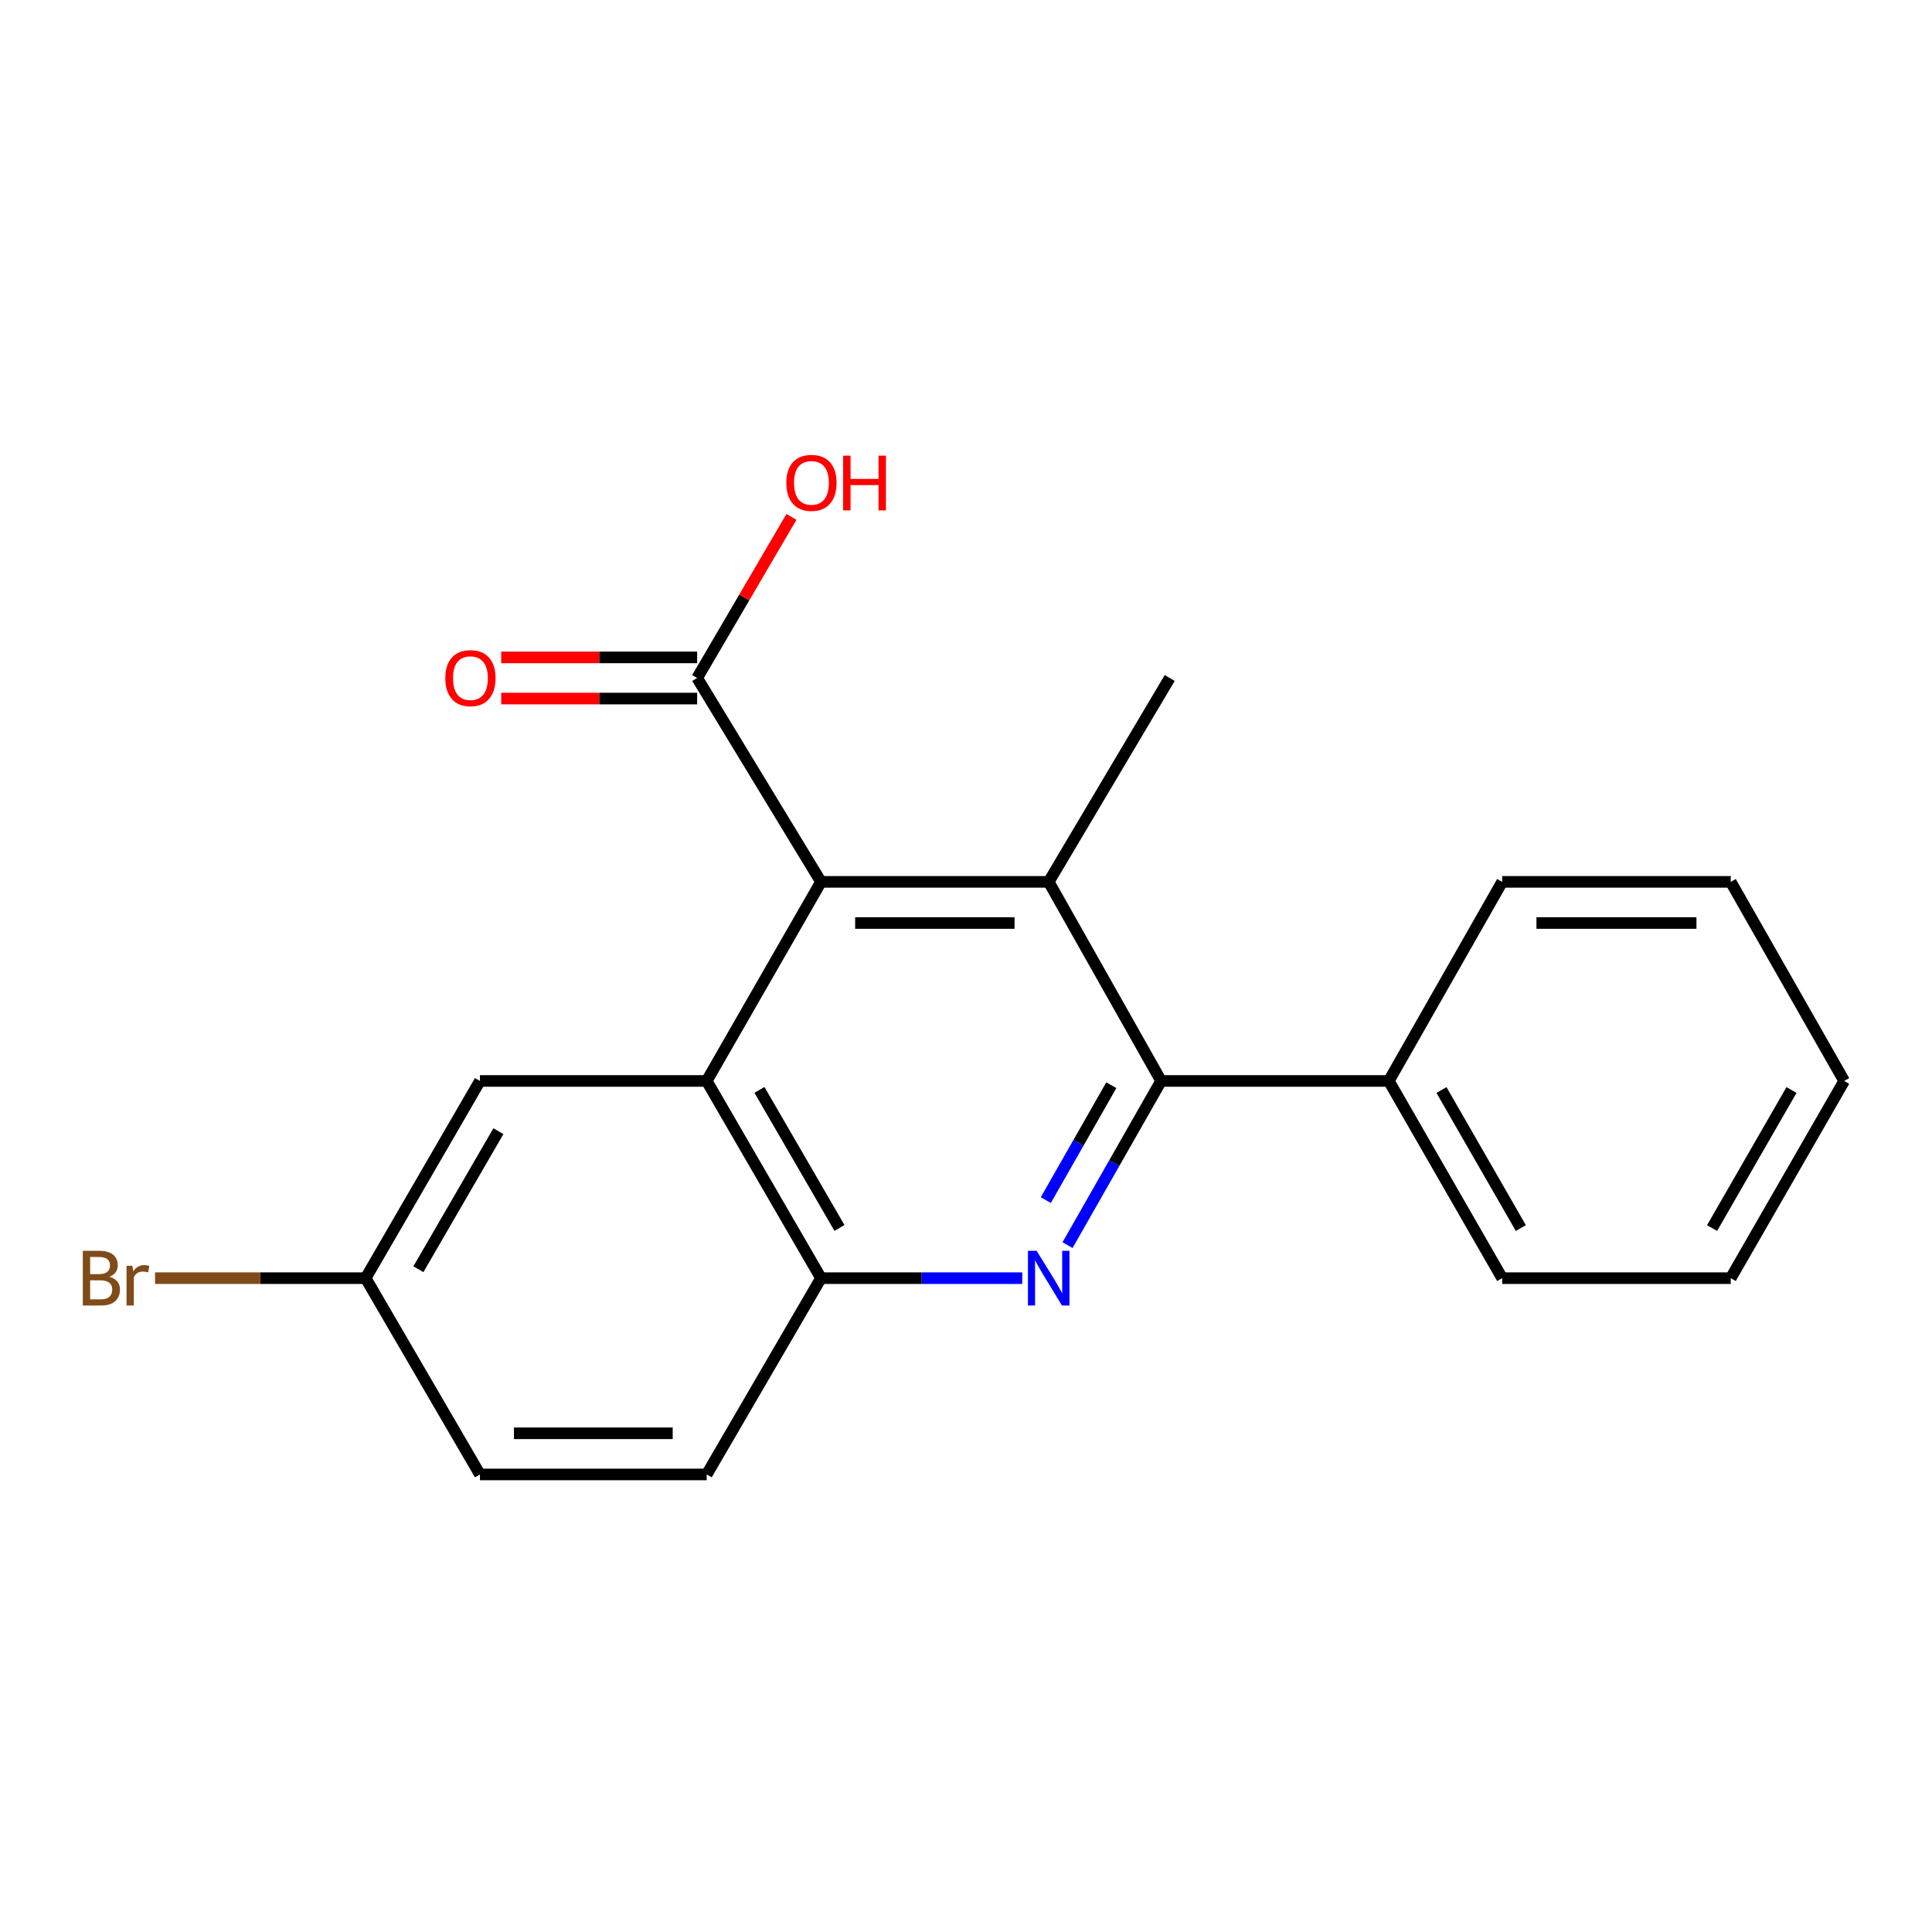 <?xml version='1.0' encoding='iso-8859-1'?>
<svg version='1.1' baseProfile='full'
              xmlns='http://www.w3.org/2000/svg'
                      xmlns:rdkit='http://www.rdkit.org/xml'
                      xmlns:xlink='http://www.w3.org/1999/xlink'
                  xml:space='preserve'
width='1000px' height='1000px' viewBox='0 0 1000 1000'>
<!-- END OF HEADER -->
<rect style='opacity:1.0;fill:#FFFFFF;stroke:none' width='1000' height='1000' x='0' y='0'> </rect>
<path class='bond-2' d='M 552.552,644.477 L 576.768,601.99' style='fill:none;fill-rule:evenodd;stroke:#0000FF;stroke-width:6px;stroke-linecap:butt;stroke-linejoin:miter;stroke-opacity:1' />
<path class='bond-2' d='M 576.768,601.99 L 600.984,559.503' style='fill:none;fill-rule:evenodd;stroke:#000000;stroke-width:6px;stroke-linecap:butt;stroke-linejoin:miter;stroke-opacity:1' />
<path class='bond-2' d='M 541.31,621.182 L 558.261,591.441' style='fill:none;fill-rule:evenodd;stroke:#0000FF;stroke-width:6px;stroke-linecap:butt;stroke-linejoin:miter;stroke-opacity:1' />
<path class='bond-2' d='M 558.261,591.441 L 575.213,561.701' style='fill:none;fill-rule:evenodd;stroke:#000000;stroke-width:6px;stroke-linecap:butt;stroke-linejoin:miter;stroke-opacity:1' />
<path class='bond-4' d='M 529.12,661.574 L 477.035,661.574' style='fill:none;fill-rule:evenodd;stroke:#0000FF;stroke-width:6px;stroke-linecap:butt;stroke-linejoin:miter;stroke-opacity:1' />
<path class='bond-4' d='M 477.035,661.574 L 424.949,661.574' style='fill:none;fill-rule:evenodd;stroke:#000000;stroke-width:6px;stroke-linecap:butt;stroke-linejoin:miter;stroke-opacity:1' />
<path class='bond-0' d='M 424.949,456.45 L 365.789,559.503' style='fill:none;fill-rule:evenodd;stroke:#000000;stroke-width:6px;stroke-linecap:butt;stroke-linejoin:miter;stroke-opacity:1' />
<path class='bond-5' d='M 424.949,456.45 L 360.843,350.923' style='fill:none;fill-rule:evenodd;stroke:#000000;stroke-width:6px;stroke-linecap:butt;stroke-linejoin:miter;stroke-opacity:1' />
<path class='bond-20' d='M 424.949,456.45 L 542.807,456.45' style='fill:none;fill-rule:evenodd;stroke:#000000;stroke-width:6px;stroke-linecap:butt;stroke-linejoin:miter;stroke-opacity:1' />
<path class='bond-20' d='M 442.628,477.752 L 525.128,477.752' style='fill:none;fill-rule:evenodd;stroke:#000000;stroke-width:6px;stroke-linecap:butt;stroke-linejoin:miter;stroke-opacity:1' />
<path class='bond-1' d='M 542.807,456.45 L 600.984,559.503' style='fill:none;fill-rule:evenodd;stroke:#000000;stroke-width:6px;stroke-linecap:butt;stroke-linejoin:miter;stroke-opacity:1' />
<path class='bond-12' d='M 542.807,456.45 L 605.446,350.923' style='fill:none;fill-rule:evenodd;stroke:#000000;stroke-width:6px;stroke-linecap:butt;stroke-linejoin:miter;stroke-opacity:1' />
<path class='bond-7' d='M 600.984,559.503 L 718.842,559.503' style='fill:none;fill-rule:evenodd;stroke:#000000;stroke-width:6px;stroke-linecap:butt;stroke-linejoin:miter;stroke-opacity:1' />
<path class='bond-3' d='M 365.789,559.503 L 424.949,661.574' style='fill:none;fill-rule:evenodd;stroke:#000000;stroke-width:6px;stroke-linecap:butt;stroke-linejoin:miter;stroke-opacity:1' />
<path class='bond-3' d='M 393.093,564.132 L 434.505,635.581' style='fill:none;fill-rule:evenodd;stroke:#000000;stroke-width:6px;stroke-linecap:butt;stroke-linejoin:miter;stroke-opacity:1' />
<path class='bond-6' d='M 365.789,559.503 L 248.417,559.503' style='fill:none;fill-rule:evenodd;stroke:#000000;stroke-width:6px;stroke-linecap:butt;stroke-linejoin:miter;stroke-opacity:1' />
<path class='bond-9' d='M 424.949,661.574 L 365.789,763.171' style='fill:none;fill-rule:evenodd;stroke:#000000;stroke-width:6px;stroke-linecap:butt;stroke-linejoin:miter;stroke-opacity:1' />
<path class='bond-8' d='M 360.843,340.273 L 310.135,340.273' style='fill:none;fill-rule:evenodd;stroke:#000000;stroke-width:6px;stroke-linecap:butt;stroke-linejoin:miter;stroke-opacity:1' />
<path class='bond-8' d='M 310.135,340.273 L 259.427,340.273' style='fill:none;fill-rule:evenodd;stroke:#FF0000;stroke-width:6px;stroke-linecap:butt;stroke-linejoin:miter;stroke-opacity:1' />
<path class='bond-8' d='M 360.843,361.574 L 310.135,361.574' style='fill:none;fill-rule:evenodd;stroke:#000000;stroke-width:6px;stroke-linecap:butt;stroke-linejoin:miter;stroke-opacity:1' />
<path class='bond-8' d='M 310.135,361.574 L 259.427,361.574' style='fill:none;fill-rule:evenodd;stroke:#FF0000;stroke-width:6px;stroke-linecap:butt;stroke-linejoin:miter;stroke-opacity:1' />
<path class='bond-11' d='M 360.843,350.923 L 385.246,309.229' style='fill:none;fill-rule:evenodd;stroke:#000000;stroke-width:6px;stroke-linecap:butt;stroke-linejoin:miter;stroke-opacity:1' />
<path class='bond-11' d='M 385.246,309.229 L 409.65,267.535' style='fill:none;fill-rule:evenodd;stroke:#FF0000;stroke-width:6px;stroke-linecap:butt;stroke-linejoin:miter;stroke-opacity:1' />
<path class='bond-21' d='M 248.417,559.503 L 189.257,661.574' style='fill:none;fill-rule:evenodd;stroke:#000000;stroke-width:6px;stroke-linecap:butt;stroke-linejoin:miter;stroke-opacity:1' />
<path class='bond-21' d='M 257.973,585.495 L 216.561,656.945' style='fill:none;fill-rule:evenodd;stroke:#000000;stroke-width:6px;stroke-linecap:butt;stroke-linejoin:miter;stroke-opacity:1' />
<path class='bond-15' d='M 718.842,559.503 L 777.516,661.574' style='fill:none;fill-rule:evenodd;stroke:#000000;stroke-width:6px;stroke-linecap:butt;stroke-linejoin:miter;stroke-opacity:1' />
<path class='bond-15' d='M 746.111,564.197 L 787.183,635.647' style='fill:none;fill-rule:evenodd;stroke:#000000;stroke-width:6px;stroke-linecap:butt;stroke-linejoin:miter;stroke-opacity:1' />
<path class='bond-16' d='M 718.842,559.503 L 777.516,456.45' style='fill:none;fill-rule:evenodd;stroke:#000000;stroke-width:6px;stroke-linecap:butt;stroke-linejoin:miter;stroke-opacity:1' />
<path class='bond-13' d='M 365.789,763.171 L 248.417,763.171' style='fill:none;fill-rule:evenodd;stroke:#000000;stroke-width:6px;stroke-linecap:butt;stroke-linejoin:miter;stroke-opacity:1' />
<path class='bond-13' d='M 348.183,741.869 L 266.023,741.869' style='fill:none;fill-rule:evenodd;stroke:#000000;stroke-width:6px;stroke-linecap:butt;stroke-linejoin:miter;stroke-opacity:1' />
<path class='bond-10' d='M 189.257,661.574 L 248.417,763.171' style='fill:none;fill-rule:evenodd;stroke:#000000;stroke-width:6px;stroke-linecap:butt;stroke-linejoin:miter;stroke-opacity:1' />
<path class='bond-14' d='M 189.257,661.574 L 134.752,661.574' style='fill:none;fill-rule:evenodd;stroke:#000000;stroke-width:6px;stroke-linecap:butt;stroke-linejoin:miter;stroke-opacity:1' />
<path class='bond-14' d='M 134.752,661.574 L 80.246,661.574' style='fill:none;fill-rule:evenodd;stroke:#7F4C19;stroke-width:6px;stroke-linecap:butt;stroke-linejoin:miter;stroke-opacity:1' />
<path class='bond-17' d='M 777.516,661.574 L 895.824,661.574' style='fill:none;fill-rule:evenodd;stroke:#000000;stroke-width:6px;stroke-linecap:butt;stroke-linejoin:miter;stroke-opacity:1' />
<path class='bond-18' d='M 777.516,456.45 L 895.824,456.45' style='fill:none;fill-rule:evenodd;stroke:#000000;stroke-width:6px;stroke-linecap:butt;stroke-linejoin:miter;stroke-opacity:1' />
<path class='bond-18' d='M 795.262,477.752 L 878.078,477.752' style='fill:none;fill-rule:evenodd;stroke:#000000;stroke-width:6px;stroke-linecap:butt;stroke-linejoin:miter;stroke-opacity:1' />
<path class='bond-19' d='M 895.824,661.574 L 954.545,559.503' style='fill:none;fill-rule:evenodd;stroke:#000000;stroke-width:6px;stroke-linecap:butt;stroke-linejoin:miter;stroke-opacity:1' />
<path class='bond-19' d='M 886.168,635.641 L 927.273,564.191' style='fill:none;fill-rule:evenodd;stroke:#000000;stroke-width:6px;stroke-linecap:butt;stroke-linejoin:miter;stroke-opacity:1' />
<path class='bond-22' d='M 895.824,456.45 L 954.545,559.503' style='fill:none;fill-rule:evenodd;stroke:#000000;stroke-width:6px;stroke-linecap:butt;stroke-linejoin:miter;stroke-opacity:1' />
<path  class='atom-0' d='M 536.547 647.414
L 545.827 662.414
Q 546.747 663.894, 548.227 666.574
Q 549.707 669.254, 549.787 669.414
L 549.787 647.414
L 553.547 647.414
L 553.547 675.734
L 549.667 675.734
L 539.707 659.334
Q 538.547 657.414, 537.307 655.214
Q 536.107 653.014, 535.747 652.334
L 535.747 675.734
L 532.067 675.734
L 532.067 647.414
L 536.547 647.414
' fill='#0000FF'/>
<path  class='atom-9' d='M 230.494 351.003
Q 230.494 344.203, 233.854 340.403
Q 237.214 336.603, 243.494 336.603
Q 249.774 336.603, 253.134 340.403
Q 256.494 344.203, 256.494 351.003
Q 256.494 357.883, 253.094 361.803
Q 249.694 365.683, 243.494 365.683
Q 237.254 365.683, 233.854 361.803
Q 230.494 357.923, 230.494 351.003
M 243.494 362.483
Q 247.814 362.483, 250.134 359.603
Q 252.494 356.683, 252.494 351.003
Q 252.494 345.443, 250.134 342.643
Q 247.814 339.803, 243.494 339.803
Q 239.174 339.803, 236.814 342.603
Q 234.494 345.403, 234.494 351.003
Q 234.494 356.723, 236.814 359.603
Q 239.174 362.483, 243.494 362.483
' fill='#FF0000'/>
<path  class='atom-12' d='M 407.002 249.927
Q 407.002 243.127, 410.362 239.327
Q 413.722 235.527, 420.002 235.527
Q 426.282 235.527, 429.642 239.327
Q 433.002 243.127, 433.002 249.927
Q 433.002 256.807, 429.602 260.727
Q 426.202 264.607, 420.002 264.607
Q 413.762 264.607, 410.362 260.727
Q 407.002 256.847, 407.002 249.927
M 420.002 261.407
Q 424.322 261.407, 426.642 258.527
Q 429.002 255.607, 429.002 249.927
Q 429.002 244.367, 426.642 241.567
Q 424.322 238.727, 420.002 238.727
Q 415.682 238.727, 413.322 241.527
Q 411.002 244.327, 411.002 249.927
Q 411.002 255.647, 413.322 258.527
Q 415.682 261.407, 420.002 261.407
' fill='#FF0000'/>
<path  class='atom-12' d='M 436.402 235.847
L 440.242 235.847
L 440.242 247.887
L 454.722 247.887
L 454.722 235.847
L 458.562 235.847
L 458.562 264.167
L 454.722 264.167
L 454.722 251.087
L 440.242 251.087
L 440.242 264.167
L 436.402 264.167
L 436.402 235.847
' fill='#FF0000'/>
<path  class='atom-15' d='M 56.619 660.854
Q 59.339 661.614, 60.699 663.294
Q 62.099 664.934, 62.099 667.374
Q 62.099 671.294, 59.579 673.534
Q 57.099 675.734, 52.379 675.734
L 42.859 675.734
L 42.859 647.414
L 51.219 647.414
Q 56.059 647.414, 58.499 649.374
Q 60.939 651.334, 60.939 654.934
Q 60.939 659.214, 56.619 660.854
M 46.659 650.614
L 46.659 659.494
L 51.219 659.494
Q 54.019 659.494, 55.459 658.374
Q 56.939 657.214, 56.939 654.934
Q 56.939 650.614, 51.219 650.614
L 46.659 650.614
M 52.379 672.534
Q 55.139 672.534, 56.619 671.214
Q 58.099 669.894, 58.099 667.374
Q 58.099 665.054, 56.459 663.894
Q 54.859 662.694, 51.779 662.694
L 46.659 662.694
L 46.659 672.534
L 52.379 672.534
' fill='#7F4C19'/>
<path  class='atom-15' d='M 68.539 655.174
L 68.979 658.014
Q 71.139 654.814, 74.659 654.814
Q 75.779 654.814, 77.299 655.214
L 76.699 658.574
Q 74.979 658.174, 74.019 658.174
Q 72.339 658.174, 71.219 658.854
Q 70.139 659.494, 69.259 661.054
L 69.259 675.734
L 65.499 675.734
L 65.499 655.174
L 68.539 655.174
' fill='#7F4C19'/>
</svg>
